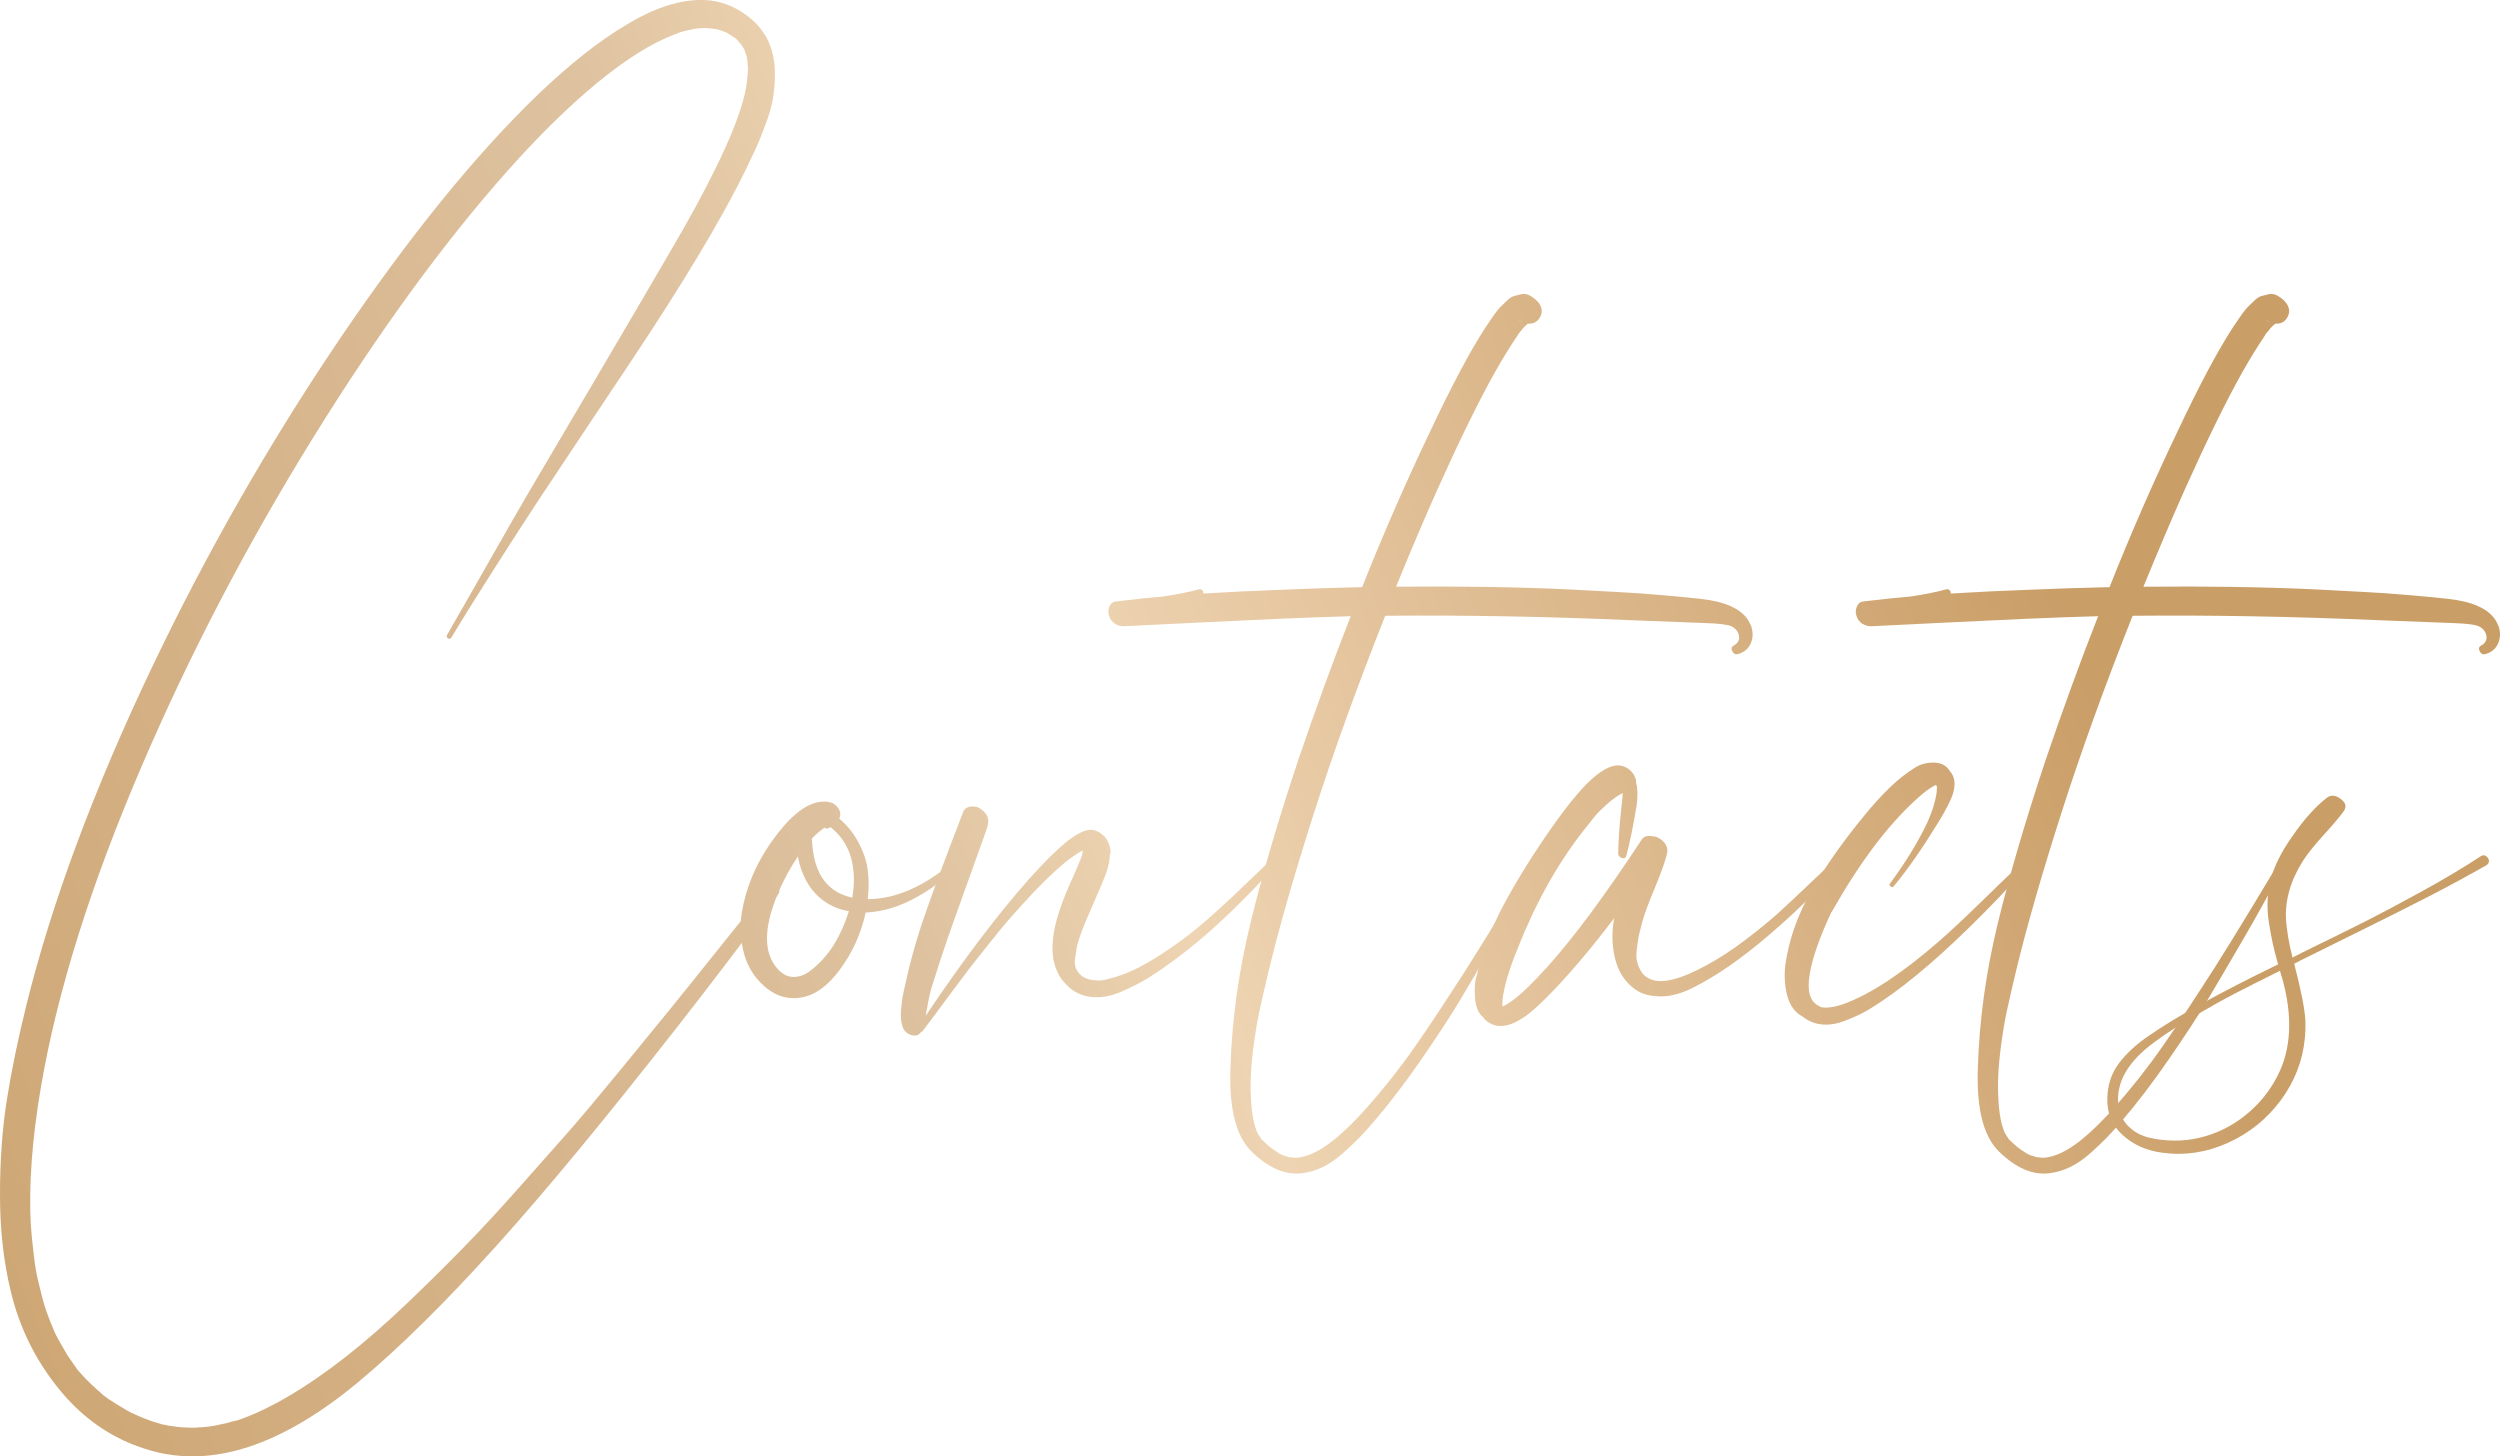 <?xml version="1.0" encoding="UTF-8"?> <svg xmlns="http://www.w3.org/2000/svg" xmlns:xlink="http://www.w3.org/1999/xlink" id="_Слой_1" data-name="Слой 1" viewBox="0 0 284.72 165.86"><defs><style> .cls-1 { fill: url(#_Безымянный_градиент_35); } .cls-2 { fill: url(#_Безымянный_градиент_35-3); } .cls-3 { fill: url(#_Безымянный_градиент_35-4); } .cls-4 { fill: url(#_Безымянный_градиент_35-6); } .cls-5 { fill: url(#_Безымянный_градиент_35-5); } .cls-6 { fill: url(#_Безымянный_градиент_35-7); } .cls-7 { fill: url(#_Безымянный_градиент_35-8); } .cls-8 { fill: url(#_Безымянный_градиент_35-2); } </style><linearGradient id="_Безымянный_градиент_35" data-name="Безымянный градиент 35" x1="-64.8" y1="129.66" x2="213.86" y2="17.8" gradientUnits="userSpaceOnUse"><stop offset="0" stop-color="#ca9e67"></stop><stop offset=".15" stop-color="#cda572"></stop><stop offset=".42" stop-color="#d8b78f"></stop><stop offset=".55" stop-color="#dec2a0"></stop><stop offset=".65" stop-color="#eed4b2"></stop><stop offset=".77" stop-color="#e2c199"></stop><stop offset="1" stop-color="#ca9e67"></stop></linearGradient><linearGradient id="_Безымянный_градиент_35-2" data-name="Безымянный градиент 35" x1="-52.41" y1="160.54" x2="226.26" y2="48.68" xlink:href="#_Безымянный_градиент_35"></linearGradient><linearGradient id="_Безымянный_градиент_35-3" data-name="Безымянный градиент 35" x1="-48.71" y1="169.74" x2="229.95" y2="57.88" xlink:href="#_Безымянный_градиент_35"></linearGradient><linearGradient id="_Безымянный_градиент_35-4" data-name="Безымянный градиент 35" x1="-49.4" y1="168.03" x2="229.26" y2="56.17" xlink:href="#_Безымянный_градиент_35"></linearGradient><linearGradient id="_Безымянный_градиент_35-5" data-name="Безымянный градиент 35" x1="-39.98" y1="191.49" x2="238.68" y2="79.64" xlink:href="#_Безымянный_градиент_35"></linearGradient><linearGradient id="_Безымянный_градиент_35-6" data-name="Безымянный градиент 35" x1="-35.73" y1="202.09" x2="242.93" y2="90.23" xlink:href="#_Безымянный_градиент_35"></linearGradient><linearGradient id="_Безымянный_градиент_35-7" data-name="Безымянный градиент 35" x1="-37.59" y1="197.46" x2="241.08" y2="85.6" xlink:href="#_Безымянный_градиент_35"></linearGradient><linearGradient id="_Безымянный_градиент_35-8" data-name="Безымянный градиент 35" x1="-26.45" y1="225.21" x2="252.22" y2="113.36" xlink:href="#_Безымянный_градиент_35"></linearGradient></defs><path class="cls-1" d="M87.51,100.91c.23-.28,.53-.26,.9,.03,.37,.3,.45,.59,.24,.87-4.15,5.61-8.03,10.7-11.63,15.29-8.03,10.26-14.84,18.51-20.45,24.74-5.84,6.48-11.08,11.66-15.74,15.54-8.74,7.27-16.67,9.86-23.77,7.79-3.99-1.15-7.38-3.4-10.16-6.75-2.78-3.35-4.68-7.15-5.69-11.42-.81-3.37-1.21-7.01-1.21-10.93s.26-7.53,.78-10.81c.52-3.29,1.26-6.89,2.23-10.81,2.91-11.74,7.69-24.6,14.36-38.58,6.16-12.9,13.22-25.25,21.18-37.06,7.96-11.76,15.52-21.11,22.7-28.03,3.67-3.51,7.05-6.17,10.14-7.99C74.61,.84,77.56-.09,80.21,0c1.71,.07,3.29,.63,4.76,1.7,1.46,1.06,2.44,2.4,2.92,4.01,.25,.88,.38,1.82,.36,2.84-.01,1.02-.09,1.94-.24,2.77-.15,.83-.43,1.81-.85,2.92-.42,1.12-.77,2-1.06,2.63-.29,.63-.7,1.49-1.23,2.58-2.63,5.4-6.98,12.65-13.05,21.77-.74,1.11-2.4,3.59-4.98,7.46-2.58,3.86-4.46,6.69-5.64,8.48-1.18,1.79-2.73,4.19-4.65,7.2-1.93,3.01-3.65,5.77-5.17,8.29-.07,.07-.15,.1-.24,.1s-.17-.05-.22-.14c-.06-.09-.06-.18-.02-.28,.9-1.55,2.41-4.19,4.53-7.92,2.12-3.74,3.77-6.61,4.95-8.62,.99-1.68,3.38-5.74,7.18-12.18,3.79-6.44,6.71-11.41,8.74-14.91,2.15-3.65,3.91-6.89,5.29-9.72,1.5-3.07,2.51-5.58,3.04-7.54,.28-.97,.45-1.96,.52-2.98,0-.02,0-.11,.02-.26,.01-.15,.02-.25,.02-.29,0-.07,0-.17-.02-.29-.01-.13-.02-.23-.02-.29s-.01-.17-.03-.31c-.02-.14-.03-.24-.03-.31,0-.05-.01-.1-.03-.17-.02-.07-.03-.11-.03-.14-.02-.07-.06-.16-.1-.28-.05-.12-.08-.21-.1-.28-.02-.05-.03-.08-.03-.1,0-.05-.01-.08-.03-.1-.02-.05-.07-.12-.14-.23-.07-.1-.13-.19-.17-.26l-.07-.14s-.05-.01-.07-.03c-.05-.05-.11-.12-.19-.22-.08-.1-.14-.18-.19-.23-.02-.02-.06-.05-.1-.09-.05-.03-.08-.06-.1-.09-.16-.12-.48-.32-.97-.62l-.03-.03s-.06-.03-.1-.03l-.07-.03s-.11-.05-.19-.07c-.08-.02-.14-.05-.19-.07l-.52-.17c-.65-.09-1.13-.14-1.45-.14-.05,0-.16,0-.35,.02-.18,.01-.3,.02-.35,.02-.25,.02-.58,.08-.97,.17-.42,.09-.74,.17-.97,.24-.02,.02-.06,.03-.1,.03s-.08,.01-.1,.03l-.52,.21c-2.63,.99-5.57,2.83-8.82,5.5-3.3,2.72-6.75,6.11-10.35,10.17-7.24,8.17-14.59,18.26-22.04,30.28-7.59,12.27-14.09,24.74-19.52,37.41-5.81,13.52-9.64,25.73-11.49,36.64-.99,5.86-1.37,11.02-1.14,15.47,.05,.83,.16,2.02,.35,3.56,.09,.81,.17,1.37,.24,1.7,.07,.42,.16,.87,.28,1.35,.32,1.38,.6,2.42,.83,3.11,.28,.78,.46,1.28,.55,1.49l.31,.73s.05,.1,.07,.16c.02,.06,.03,.1,.03,.12,.28,.6,.76,1.48,1.45,2.63,.05,.09,.35,.53,.9,1.31,.05,.05,.07,.08,.07,.1l.03,.03s.03,.05,.03,.07c.05,.07,.12,.17,.21,.29,.09,.13,.17,.21,.24,.26,.42,.51,1.11,1.2,2.08,2.08,.05,.02,.14,.1,.28,.24l.1,.1s.12,.11,.22,.19c.1,.08,.19,.14,.26,.19,.12,.09,.24,.18,.38,.28,.14,.09,.29,.19,.47,.29,.17,.1,.31,.19,.4,.26,.6,.37,1,.61,1.21,.73,.12,.07,.31,.17,.59,.31,.05,0,.09,.01,.12,.03,.03,.02,.07,.05,.12,.07,.74,.35,1.5,.65,2.28,.9,.09,.02,.21,.06,.36,.1,.15,.05,.26,.08,.33,.1,.02,.02,.09,.05,.21,.07,.12,.02,.18,.03,.21,.03,.39,.09,.71,.15,.97,.17,.69,.12,1.52,.17,2.49,.17h.14s.07,0,.14-.02c.07-.01,.13-.02,.17-.02,.25,0,.45-.01,.59-.03,.32-.02,.75-.08,1.28-.17,.23-.05,.67-.14,1.31-.28,.09-.02,.21-.06,.35-.1,.14-.05,.25-.08,.35-.1,.02-.02,.06-.03,.12-.03s.1-.01,.12-.03c.05-.02,.12-.03,.21-.03,1.75-.58,3.66-1.47,5.71-2.66,4.29-2.49,8.9-6.1,13.84-10.83,2.1-2.01,4.16-4.04,6.18-6.11,2.02-2.06,4.17-4.38,6.45-6.96,2.28-2.57,4.15-4.68,5.59-6.31,1.44-1.64,3.48-4.07,6.11-7.28,2.63-3.22,4.41-5.39,5.33-6.52,.92-1.13,2.91-3.6,5.95-7.4,3.04-3.81,4.86-6.07,5.43-6.78Z"></path><path class="cls-8" d="M109.86,96.96c.07-.07,.14-.08,.22-.03,.08,.05,.13,.11,.16,.19,.02,.08,.01,.16-.03,.23-1.75,2.05-3.67,3.65-5.74,4.78-1.96,1.11-3.92,1.71-5.88,1.8-.53,2.4-1.51,4.57-2.94,6.5-1.38,1.87-2.86,2.93-4.43,3.18-1.71,.28-3.25-.3-4.64-1.73-.99-1.02-1.64-2.27-1.96-3.75s-.35-2.92-.12-4.29c.23-1.37,.63-2.75,1.21-4.13,.85-1.98,2.02-3.84,3.5-5.57,1.85-2.15,3.58-3.08,5.19-2.8,.44,.07,.79,.3,1.06,.69,.27,.39,.31,.8,.12,1.21,.83,.67,1.53,1.52,2.11,2.56,.58,1.04,.95,2.08,1.11,3.11,.16,1.11,.17,2.27,.03,3.49,3.55,0,7.23-1.81,11.04-5.43Zm-14.84,10.55c.67-1.11,1.22-2.35,1.66-3.74-.72-.12-1.35-.31-1.9-.59-2.1-1.06-3.4-2.94-3.91-5.64-.88,1.29-1.64,2.7-2.28,4.22-1.64,3.92-1.65,6.78-.03,8.58,.53,.6,1.12,.91,1.78,.92,.66,.01,1.29-.21,1.89-.66,.6-.45,1.13-.94,1.59-1.47,.46-.53,.86-1.07,1.21-1.63Zm2.04-9.27c-.35-1.68-1.18-3.03-2.49-4.05-.02,.02-.06,.05-.12,.09-.06,.03-.1,.05-.12,.05-.16,.07-.3,.05-.42-.07-.46,.3-.95,.72-1.45,1.25,.09,2.05,.54,3.62,1.35,4.71,.76,1.04,1.85,1.71,3.25,2.01,.25-1.41,.25-2.73,0-3.98Z"></path><path class="cls-2" d="M145.82,96.96c.09-.07,.2-.06,.31,.03,.11,.09,.14,.19,.07,.28-1.06,1.52-3.02,3.67-5.88,6.44-2.38,2.31-4.72,4.29-7.02,5.95-.99,.72-1.85,1.3-2.58,1.75-.73,.45-1.67,.93-2.82,1.45-1.15,.52-2.25,.76-3.29,.71-1.04-.05-1.96-.39-2.77-1.04-.02-.02-.06-.06-.1-.1l-.03-.07h-.03l-.03-.03c-2.08-1.85-2.34-4.9-.8-9.17,.16-.46,.35-.94,.55-1.44s.44-1.04,.71-1.64c.27-.6,.47-1.06,.61-1.38,.05-.12,.16-.4,.35-.87l.03-.07s.03-.09,.03-.14h.03s.05-.12,.07-.23c.02-.1,.03-.18,.03-.22,0-.02,.01-.07,.03-.14,.02-.07,.03-.12,.03-.14v-.03c-.28,.12-.7,.38-1.28,.8-1.04,.74-2.35,1.93-3.94,3.56-.58,.6-1.18,1.25-1.8,1.94-.62,.69-1.18,1.31-1.66,1.87s-1.06,1.26-1.73,2.11c-.67,.85-1.19,1.51-1.56,1.96-.37,.45-.92,1.17-1.66,2.15s-1.23,1.64-1.49,1.99c-.25,.35-.8,1.08-1.63,2.2-.83,1.12-1.34,1.79-1.52,2.02,0,.02-.02,.03-.07,.03s-.07,.01-.07,.03c-.25,.39-.63,.51-1.12,.36s-.82-.46-.99-.92c-.09-.3-.16-.61-.19-.93-.03-.32-.03-.7,.02-1.12,.05-.43,.08-.74,.1-.95,.02-.21,.09-.58,.21-1.12,.12-.54,.18-.86,.21-.95,.42-1.96,.99-4.08,1.73-6.37,.44-1.29,.92-2.67,1.45-4.13,.53-1.46,1.13-3.07,1.8-4.83,.67-1.75,1.19-3.11,1.56-4.08,.14-.37,.44-.58,.9-.62,.46-.05,.83,.05,1.11,.28,.78,.53,1.03,1.23,.73,2.11-.48,1.38-1.22,3.45-2.21,6.19-.99,2.75-1.73,4.81-2.21,6.19-.69,2.01-1.35,4.01-1.97,6.02-.14,.48-.35,1.5-.62,3.04,2.77-4.11,5.26-7.57,7.47-10.38,1.96-2.51,3.78-4.67,5.47-6.47,1.55-1.64,2.77-2.77,3.67-3.39,1.01-.71,1.82-1.03,2.42-.93,.21,.02,.47,.13,.8,.31,.14,.09,.24,.17,.31,.24l.03,.03s.05,.05,.07,.07c.02,.02,.05,.03,.07,.03,.3,.3,.53,.74,.69,1.31,.09,.37,.08,.68-.03,.93-.02,.6-.15,1.23-.38,1.9-.21,.62-.81,2.05-1.8,4.29-.88,1.96-1.41,3.4-1.59,4.33-.16,.9-.23,1.49-.21,1.76,.02,.44,.21,.84,.55,1.21l.03,.03c.35,.35,.79,.56,1.33,.64,.54,.08,1,.09,1.37,.02,.37-.07,.85-.2,1.45-.38,1.71-.51,3.79-1.61,6.26-3.32,1.38-.95,2.74-2,4.07-3.17,1.33-1.16,2.86-2.58,4.6-4.26,1.74-1.67,2.99-2.85,3.75-3.55Z"></path><path class="cls-3" d="M199.42,71.25c.25,.72,.24,1.39-.03,2.02-.28,.63-.77,1.04-1.49,1.23-.25,.07-.46-.04-.61-.33-.15-.29-.1-.5,.16-.64,.51-.3,.7-.69,.59-1.18-.12-.48-.42-.83-.9-1.04-.42-.18-1.38-.3-2.91-.35-.07,0-2.76-.1-8.06-.31-10.1-.44-19.57-.61-28.41-.52-3.18,8.01-5.88,15.48-8.1,22.42-2.21,6.9-3.93,12.88-5.16,17.96-.46,1.94-.82,3.49-1.07,4.65-.25,1.17-.49,2.61-.71,4.34-.22,1.73-.32,3.31-.29,4.74,.05,1.94,.25,3.4,.62,4.39,.05,.14,.08,.23,.1,.28,.02,.05,.06,.12,.12,.21,.06,.09,.1,.16,.12,.21l.21,.31,.03,.07,.1,.1c.23,.23,.42,.4,.55,.52,.02,.02,.06,.06,.12,.1,.06,.05,.1,.08,.12,.1l.07,.07,.03,.03c.23,.18,.6,.44,1.11,.76l.1,.03s.01,.03,.03,.03c.02,.02,.07,.05,.14,.07,.07,.02,.13,.05,.17,.07l.48,.14h-.03c.12,.05,.23,.07,.35,.07,.05,0,.1,0,.17,.02,.07,.01,.12,.02,.14,.02,.18,.02,.37,.02,.55,0,.42-.05,.89-.17,1.42-.38,1.15-.46,2.46-1.37,3.91-2.73,1.48-1.36,3.25-3.34,5.33-5.95,.48-.62,.97-1.26,1.45-1.9,.48-.65,.99-1.36,1.52-2.13,.53-.77,.97-1.41,1.31-1.92,.35-.51,.83-1.23,1.45-2.18,.62-.95,1.06-1.61,1.31-2.01,1.87-2.81,4.92-7.77,9.17-14.88,.07-.09,.16-.13,.26-.12,.1,.01,.19,.08,.26,.19,.07,.12,.08,.22,.03,.31-1.98,3.69-3.51,6.45-4.57,8.27-1.98,3.41-3.48,5.96-4.48,7.63-1,1.67-2.43,3.86-4.29,6.56-1.86,2.7-3.65,5.05-5.38,7.06-.67,.78-1.25,1.43-1.75,1.94-.5,.51-1.11,1.09-1.85,1.75-.74,.66-1.5,1.18-2.28,1.56-.78,.38-1.58,.62-2.39,.71-1.89,.23-3.79-.59-5.71-2.46-1.78-1.73-2.58-4.89-2.42-9.48,.16-5.44,.92-10.95,2.27-16.51s3.18-11.79,5.48-18.69c1.94-5.7,3.92-11.13,5.95-16.3-2.54,.07-5.24,.17-8.1,.29-2.86,.13-6.04,.28-9.53,.45-3.5,.17-6.2,.31-8.11,.4-.42,.02-.79-.07-1.12-.29-.33-.22-.56-.52-.67-.92-.12-.37-.09-.73,.07-1.07,.16-.35,.43-.53,.8-.55,2.35-.28,4.12-.46,5.29-.55,1.66-.25,3.03-.53,4.12-.83,.14-.02,.26,.02,.36,.14,.1,.12,.13,.23,.09,.35,2.93-.18,5.81-.32,8.65-.42,3.16-.14,6.31-.24,9.45-.31,2.44-6.14,5.05-12.1,7.82-17.89,2.44-5.17,4.51-9.04,6.19-11.63,.25-.37,.42-.62,.5-.74,.08-.13,.27-.39,.55-.8,.29-.4,.52-.69,.69-.85,.17-.16,.41-.39,.71-.69s.58-.48,.83-.55c.25-.07,.53-.14,.83-.21,.3-.07,.59-.03,.88,.1,.29,.14,.58,.35,.88,.62,.58,.6,.72,1.2,.43,1.8-.29,.6-.77,.88-1.44,.83-.05,.05-.12,.11-.21,.19-.09,.08-.15,.13-.17,.16-.05,.05-.1,.1-.16,.17-.06,.07-.12,.14-.17,.22-.06,.08-.11,.14-.16,.19-.02,.02-.06,.06-.1,.12-.05,.06-.08,.1-.1,.12-.02,.02-.05,.05-.07,.09-.02,.03-.03,.06-.03,.09-.81,1.18-1.66,2.56-2.56,4.15-1.85,3.3-4.04,7.76-6.57,13.39-1.41,3.16-2.98,6.85-4.71,11.07,7.15-.07,13.71,.03,19.69,.31,4.8,.25,7.5,.4,8.1,.45,4.13,.32,6.76,.58,7.89,.76,2.58,.44,4.15,1.4,4.71,2.87Zm-26.02-34.53c-.23-.14-.4-.27-.52-.38,.18,.19,.36,.31,.52,.38Z"></path><path class="cls-5" d="M210,96.96c.09-.07,.2-.06,.31,.03,.12,.09,.14,.19,.07,.28-1.85,2.63-4.81,5.7-8.89,9.2-3.09,2.65-5.96,4.65-8.62,5.99-.72,.37-1.44,.65-2.18,.83-.74,.19-1.53,.23-2.37,.14-.84-.09-1.56-.36-2.16-.8-1.13-.83-1.87-1.99-2.23-3.48-.36-1.49-.39-3.02-.09-4.58-2.33,3.07-4.6,5.78-6.82,8.13-1.59,1.66-2.81,2.76-3.67,3.29-1.71,1.08-3.1,1.14-4.19,.17-.07-.07-.15-.17-.24-.31-.53-.39-.84-1.13-.93-2.21-.09-1.08-.03-1.89,.17-2.42,.62-2.77,1.67-5.52,3.13-8.25,1.47-2.73,3.27-5.63,5.42-8.7,2.12-3.02,3.85-5.04,5.19-6.06,.99-.74,1.8-1.08,2.42-1.04,.46,.02,.88,.19,1.25,.48,.37,.3,.61,.68,.73,1.14,.02,.09,.03,.21,.03,.35,.18,.62,.21,1.46,.07,2.53-.39,2.38-.78,4.3-1.18,5.78-.05,.18-.14,.28-.29,.29-.15,.01-.29-.03-.43-.14-.14-.1-.21-.24-.21-.4,.02-1.41,.14-3.1,.35-5.09,.12-.99,.17-1.59,.17-1.8-.58,.3-1.17,.72-1.78,1.26s-1.08,1.01-1.4,1.4c-.32,.39-.77,.96-1.35,1.7-2.98,3.83-5.48,8.34-7.51,13.53-.95,2.35-1.5,4.26-1.66,5.71v.73c.35-.16,.69-.37,1.04-.62,1.01-.71,2.36-2.01,4.05-3.88,3.07-3.41,6.64-8.24,10.73-14.46,.23-.39,.61-.54,1.14-.45,.51,0,.96,.21,1.37,.62,.4,.42,.54,.89,.4,1.42-.23,.92-.7,2.24-1.42,3.96-.72,1.72-1.19,3.02-1.42,3.89-.16,.62-.27,1.06-.33,1.3s-.13,.7-.22,1.37c-.09,.67-.11,1.18-.05,1.54,.06,.36,.2,.75,.43,1.18s.56,.74,1,.95c1.29,.65,3.44,.15,6.44-1.49,1.43-.76,2.91-1.72,4.43-2.87,1.52-1.15,2.77-2.17,3.74-3.04,.97-.88,2.28-2.1,3.94-3.69,1.66-1.58,2.87-2.72,3.63-3.41Z"></path><path class="cls-4" d="M230.94,97.69c.09-.07,.19-.06,.29,.02,.1,.08,.12,.17,.05,.26-1.18,1.61-2.96,3.62-5.36,6.02-4.45,4.5-8.34,7.85-11.66,10.07-.78,.53-1.48,.96-2.09,1.28-.61,.32-1.35,.65-2.21,.97-.86,.32-1.7,.44-2.49,.36-.8-.08-1.52-.38-2.16-.88-.9-.48-1.49-1.3-1.78-2.46-.29-1.15-.35-2.33-.19-3.53,.42-2.86,1.41-5.66,2.99-8.41,1.58-2.74,3.57-5.57,5.97-8.48,2.08-2.56,3.97-4.36,5.67-5.4,.62-.44,1.37-.66,2.23-.66s1.49,.33,1.89,1c.53,.6,.65,1.42,.35,2.46-.21,.72-.75,1.8-1.63,3.25-1.85,3.02-3.56,5.49-5.16,7.4-.09,.09-.2,.09-.33,0-.13-.09-.16-.2-.09-.31,1.8-2.44,3.22-4.76,4.26-6.96,.55-1.2,.91-2.34,1.07-3.43,.02-.14,.03-.3,.03-.48v-.24l-.14-.14s-.05,.01-.07,.03c-.58,.3-1.25,.8-2.01,1.49-3.32,2.98-6.57,7.29-9.76,12.94h-.03c-1.34,2.88-2.16,5.21-2.46,6.99-.35,1.96-.01,3.2,1,3.7,.09,.05,.16,.09,.21,.14,.67,.16,1.58,.03,2.73-.38,3.05-1.13,6.67-3.53,10.87-7.2,1.25-1.08,2.96-2.7,5.16-4.84,2.19-2.15,3.81-3.68,4.84-4.6Z"></path><path class="cls-6" d="M284.54,71.25c.25,.72,.24,1.39-.03,2.02-.28,.63-.77,1.04-1.49,1.23-.25,.07-.46-.04-.61-.33-.15-.29-.1-.5,.16-.64,.51-.3,.7-.69,.59-1.18-.12-.48-.42-.83-.9-1.04-.42-.18-1.38-.3-2.91-.35-.07,0-2.76-.1-8.06-.31-10.1-.44-19.57-.61-28.41-.52-3.18,8.01-5.88,15.48-8.1,22.42-2.21,6.9-3.93,12.88-5.16,17.96-.46,1.94-.82,3.49-1.07,4.65-.25,1.17-.49,2.61-.71,4.34-.22,1.73-.32,3.31-.29,4.74,.05,1.94,.25,3.4,.62,4.39,.05,.14,.08,.23,.1,.28,.02,.05,.06,.12,.12,.21,.06,.09,.1,.16,.12,.21l.21,.31,.03,.07,.1,.1c.23,.23,.42,.4,.55,.52,.02,.02,.06,.06,.12,.1,.06,.05,.1,.08,.12,.1l.07,.07,.03,.03c.23,.18,.6,.44,1.11,.76l.1,.03s.01,.03,.03,.03c.02,.02,.07,.05,.14,.07,.07,.02,.13,.05,.17,.07l.48,.14h-.03c.12,.05,.23,.07,.35,.07,.05,0,.1,0,.17,.02,.07,.01,.12,.02,.14,.02,.18,.02,.37,.02,.55,0,.42-.05,.89-.17,1.42-.38,1.15-.46,2.46-1.37,3.91-2.73,1.48-1.36,3.25-3.34,5.33-5.95,.48-.62,.97-1.26,1.45-1.9,.48-.65,.99-1.36,1.52-2.13,.53-.77,.97-1.41,1.31-1.92,.35-.51,.83-1.23,1.45-2.18,.62-.95,1.06-1.61,1.31-2.01,1.87-2.81,4.92-7.77,9.17-14.88,.07-.09,.16-.13,.26-.12,.1,.01,.19,.08,.26,.19,.07,.12,.08,.22,.03,.31-1.98,3.69-3.51,6.45-4.57,8.27-1.98,3.41-3.48,5.96-4.48,7.63-1,1.67-2.43,3.86-4.29,6.56-1.86,2.7-3.65,5.05-5.38,7.06-.67,.78-1.25,1.43-1.75,1.94-.5,.51-1.11,1.09-1.85,1.75-.74,.66-1.5,1.18-2.28,1.56-.78,.38-1.58,.62-2.39,.71-1.89,.23-3.79-.59-5.71-2.46-1.78-1.73-2.58-4.89-2.42-9.48,.16-5.44,.92-10.95,2.27-16.51s3.18-11.79,5.48-18.69c1.94-5.7,3.92-11.13,5.95-16.3-2.54,.07-5.24,.17-8.1,.29-2.86,.13-6.04,.28-9.53,.45-3.5,.17-6.2,.31-8.11,.4-.42,.02-.79-.07-1.12-.29-.33-.22-.56-.52-.67-.92-.12-.37-.09-.73,.07-1.07,.16-.35,.43-.53,.8-.55,2.35-.28,4.12-.46,5.29-.55,1.66-.25,3.03-.53,4.12-.83,.14-.02,.26,.02,.36,.14,.1,.12,.13,.23,.09,.35,2.93-.18,5.81-.32,8.65-.42,3.16-.14,6.31-.24,9.45-.31,2.44-6.14,5.05-12.1,7.82-17.89,2.44-5.17,4.51-9.04,6.19-11.63,.25-.37,.42-.62,.5-.74,.08-.13,.27-.39,.55-.8,.29-.4,.52-.69,.69-.85,.17-.16,.41-.39,.71-.69s.58-.48,.83-.55c.25-.07,.53-.14,.83-.21,.3-.07,.59-.03,.88,.1,.29,.14,.58,.35,.88,.62,.58,.6,.72,1.2,.43,1.8-.29,.6-.77,.88-1.44,.83-.05,.05-.12,.11-.21,.19-.09,.08-.15,.13-.17,.16-.05,.05-.1,.1-.16,.17-.06,.07-.12,.14-.17,.22-.06,.08-.11,.14-.16,.19-.02,.02-.06,.06-.1,.12-.05,.06-.08,.1-.1,.12-.02,.02-.05,.05-.07,.09-.02,.03-.03,.06-.03,.09-.81,1.18-1.66,2.56-2.56,4.15-1.85,3.3-4.04,7.76-6.57,13.39-1.41,3.16-2.98,6.85-4.71,11.07,7.15-.07,13.71,.03,19.69,.31,4.8,.25,7.5,.4,8.1,.45,4.13,.32,6.76,.58,7.89,.76,2.58,.44,4.15,1.4,4.71,2.87Zm-26.02-34.53c-.23-.14-.4-.27-.52-.38,.18,.19,.36,.31,.52,.38Z"></path><path class="cls-7" d="M282.6,97.48c.18-.11,.37-.1,.55,.03,.18,.14,.29,.31,.31,.5,.02,.2-.06,.36-.24,.5-2.1,1.2-4.26,2.37-6.47,3.51-2.21,1.14-4.99,2.54-8.34,4.19-3.35,1.65-5.55,2.74-6.61,3.27-.05,.05-.13,.09-.24,.14-.12,.05-.21,.09-.28,.14,.78,3,1.21,5.17,1.28,6.51,.02,.69,0,1.36-.07,2.01-.25,2.56-1.17,4.91-2.75,7.04-1.58,2.13-3.59,3.75-6.02,4.84-2.43,1.1-4.92,1.47-7.46,1.12-1.8-.23-3.31-.91-4.53-2.02-1.22-1.12-1.8-2.54-1.73-4.27,.05-1.48,.48-2.77,1.31-3.88s1.95-2.15,3.36-3.11c3.07-2.15,7.99-4.87,14.78-8.17-.28-.97-.48-1.78-.62-2.42-.14-.65-.28-1.41-.42-2.28-.14-.88-.19-1.72-.16-2.54,.03-.82,.16-1.62,.36-2.4,.37-1.5,1.19-3.15,2.46-4.95,1.34-1.94,2.65-3.4,3.94-4.39,.46-.35,.99-.3,1.57,.14,.59,.44,.7,.91,.33,1.42-.42,.58-1.17,1.47-2.27,2.68-1.1,1.21-1.87,2.19-2.34,2.92-1.45,2.28-2.1,4.57-1.94,6.85,.09,1.2,.33,2.6,.73,4.19,.14-.07,.32-.16,.55-.28l.55-.28c3.25-1.59,5.66-2.78,7.21-3.56s3.64-1.89,6.25-3.32c2.61-1.43,4.91-2.8,6.92-4.12Zm-22.73,13.81l-.21-.73c-2.17,1.08-3.85,1.93-5.03,2.54-1.19,.61-2.68,1.44-4.46,2.47-1.79,1.04-3.36,2.05-4.72,3.05-3.09,2.24-4.49,4.65-4.19,7.23,.12,.99,.51,1.81,1.18,2.46,.67,.65,1.48,1.07,2.42,1.28,.95,.21,1.89,.31,2.84,.31s1.86-.1,2.73-.31c1.92-.44,3.65-1.27,5.21-2.51,1.56-1.23,2.79-2.72,3.69-4.45,1.64-3.11,1.82-6.9,.55-11.35Z"></path></svg> 
